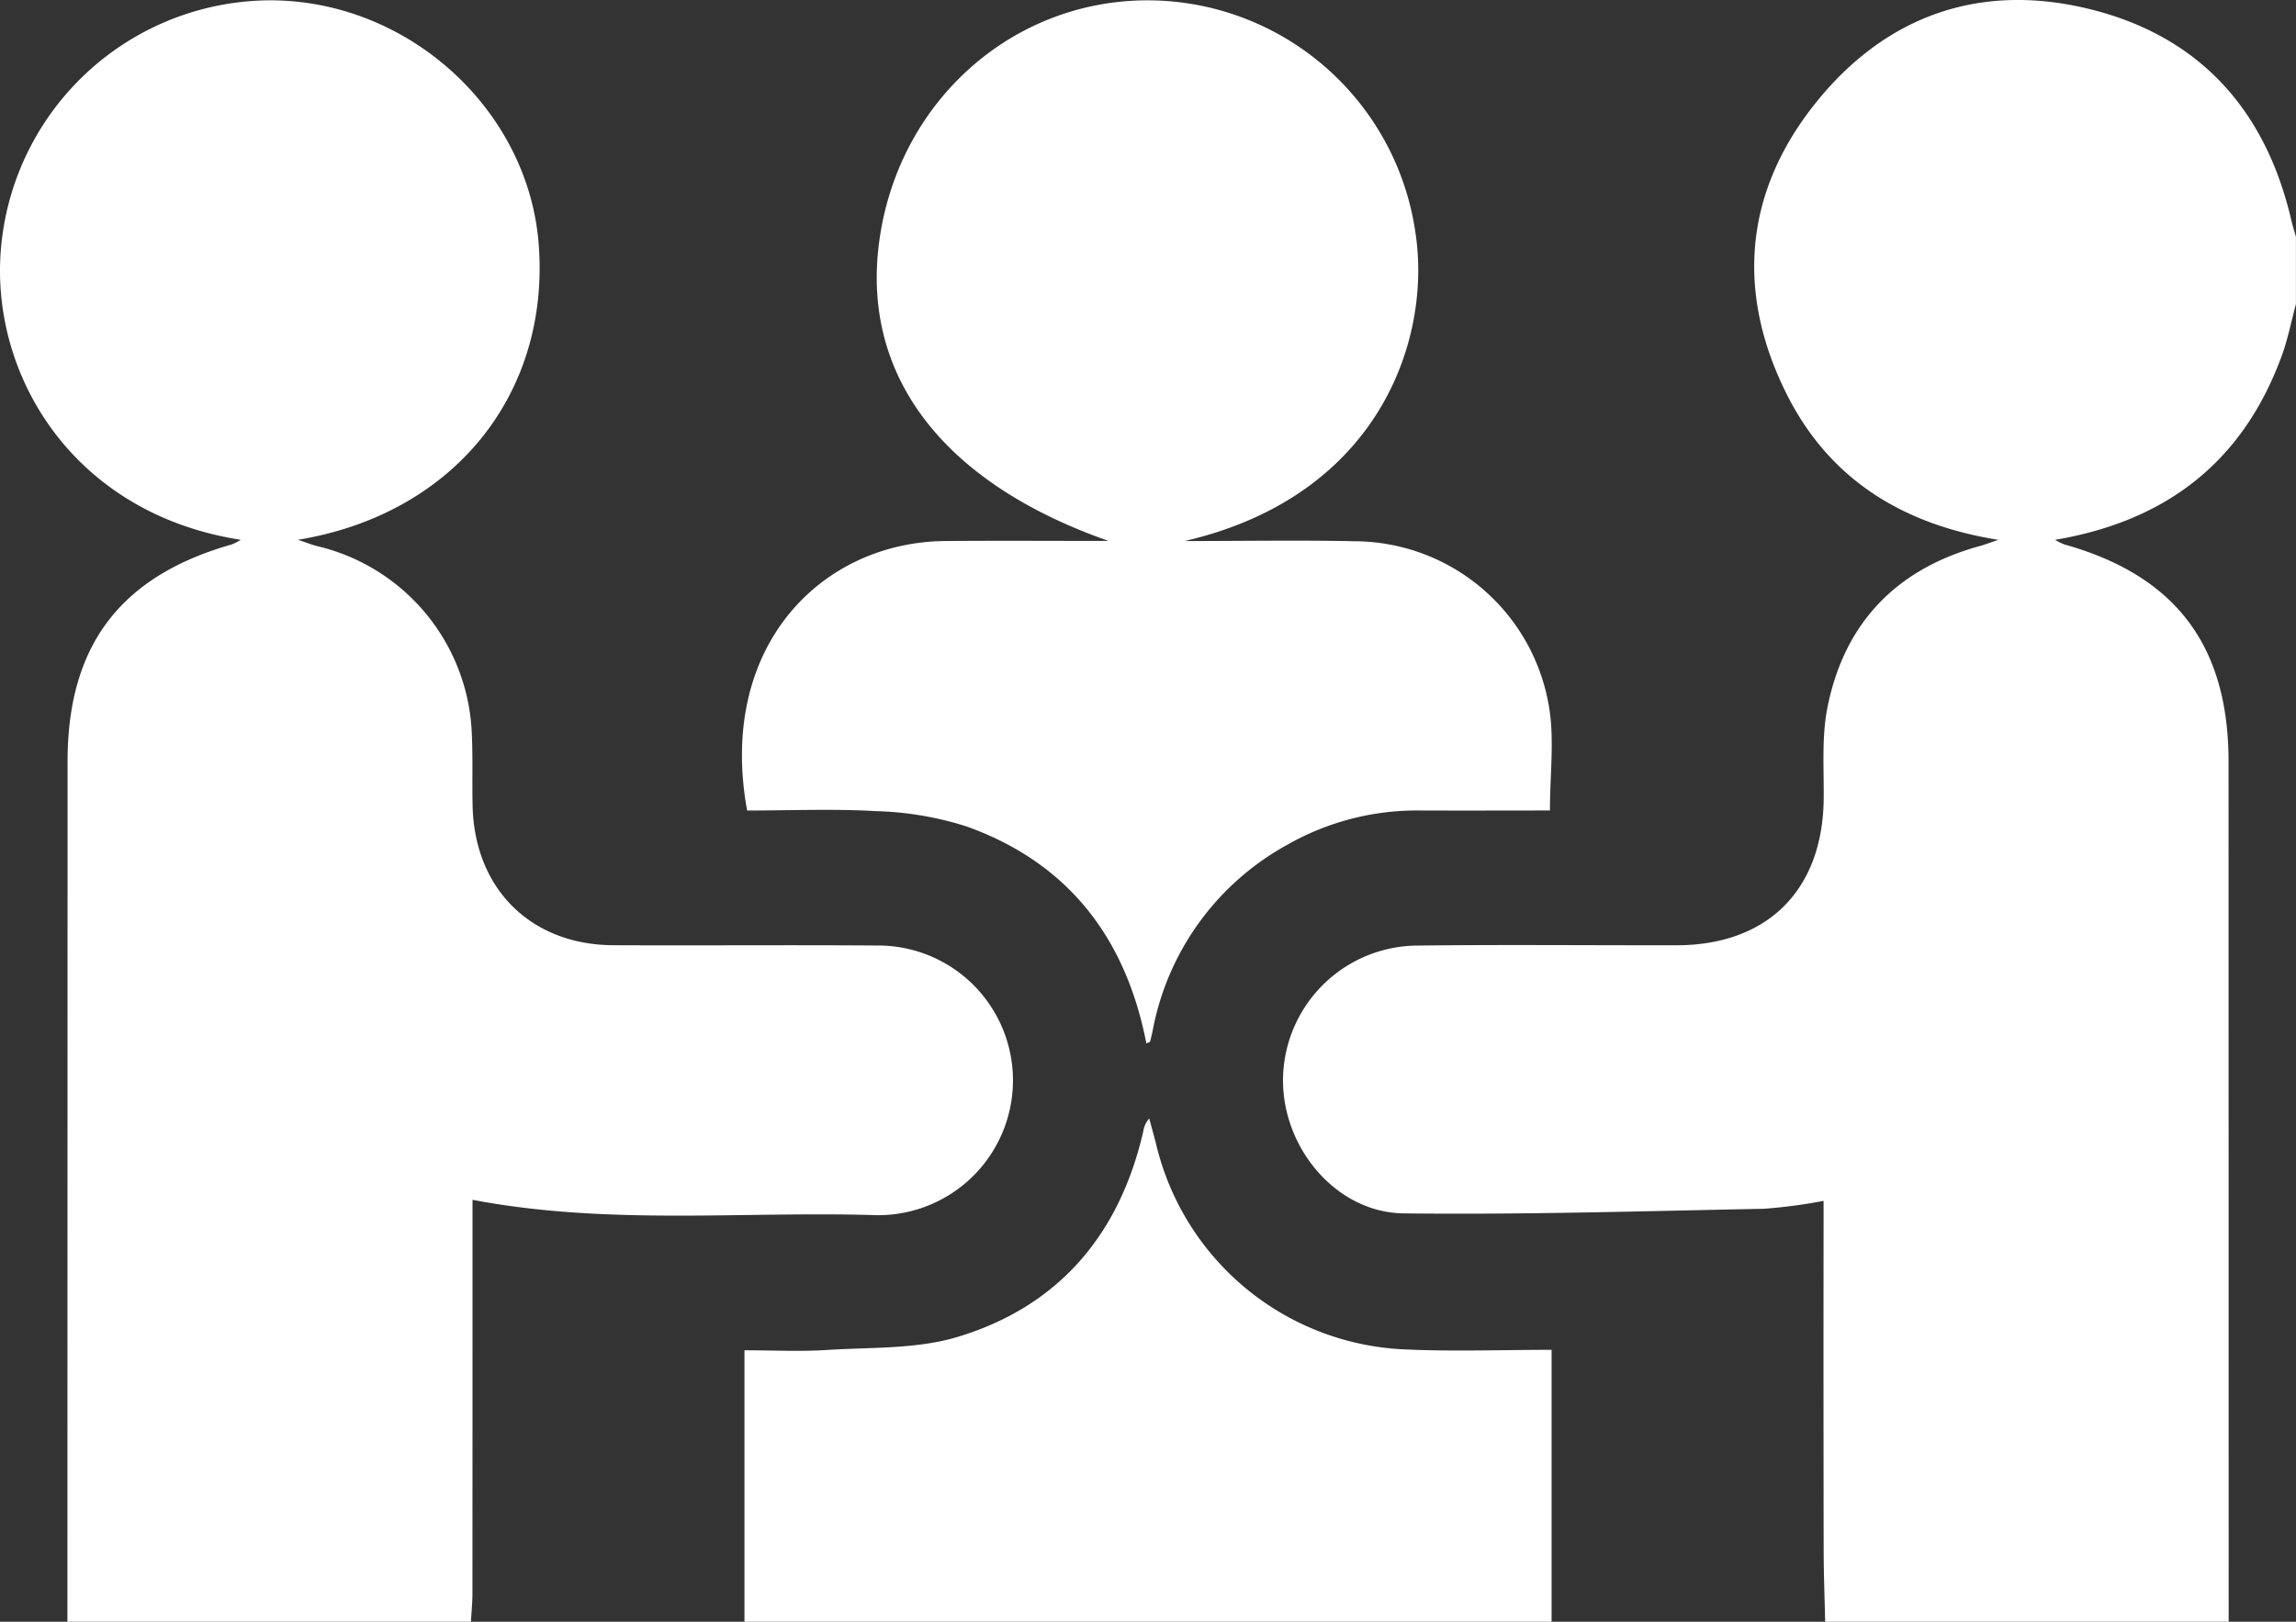 <svg id="Grupo_6080" data-name="Grupo 6080" xmlns="http://www.w3.org/2000/svg" xmlns:xlink="http://www.w3.org/1999/xlink" width="233.095" height="164.632" viewBox="0 0 233.095 164.632">
  <rect x="0" y="0" width="233.095" height="164.632" fill="#333333" stroke="none"/>
  <defs>
    <clipPath id="clip-path">
      <rect id="Rectángulo_3024" data-name="Rectángulo 3024" width="233.095" height="164.632" fill="#FFFFFF"/>
    </clipPath>
  </defs>
  <g id="Grupo_6075" data-name="Grupo 6075" transform="translate(0 0)" clip-path="url(#clip-path)">
    <path id="Trazado_5120" data-name="Trazado 5120" d="M6.844,164.615q.007-43.665.016-87.331c0-11.766,5.35-18.822,16.688-22.038a5.969,5.969,0,0,0,.9-.463C7.24,52.11-1.168,37.766.131,24.853A27.538,27.538,0,0,1,27.685.016C41.653.153,53.709,11.256,54.7,24.893c1.1,15.145-8.663,27.292-24.454,29.888.94.31,1.438.514,1.957.643a20.391,20.391,0,0,1,15.7,19.124c.109,2.42.02,4.851.078,7.276.2,8.4,5.922,14.077,14.292,14.115,8.949.04,17.9-.035,26.851.029a13.688,13.688,0,1,1-.614,27.361c-13.39-.377-26.84,1.05-40.539-1.545V124.6q0,18.536-.007,37.07c0,.982-.1,1.964-.153,2.945Z" transform="translate(0 0.017)" fill="#FFFFFF"/>
    <path id="Trazado_5121" data-name="Trazado 5121" d="M113.816,164.632c-.053-2.422-.148-4.845-.151-7.267q-.027-16.379-.009-32.755v-2.7a54.1,54.1,0,0,1-6.033.8c-12.2.237-24.407.612-36.6.468-6.939-.082-12.475-6.835-12.24-13.929A13.728,13.728,0,0,1,72.34,95.992c8.8-.106,17.6-.018,26.4-.031,9.246-.013,14.835-5.618,14.928-14.875.033-3.1-.217-6.292.386-9.295,1.72-8.577,7.005-14.04,15.48-16.364.476-.131.937-.312,1.862-.623-9.913-1.585-17.255-6.294-21.524-14.868-5.126-10.292-4.248-20.436,2.941-29.436,7.167-8.976,16.839-12.344,28.019-9.536,11.068,2.777,17.716,10.263,20.3,21.355.135.581.319,1.148.479,1.722v6.824c-.47,1.746-.816,3.537-1.432,5.228-3.9,10.713-11.644,16.788-23.02,18.709a6.161,6.161,0,0,0,.933.465c11.294,3.163,16.675,10.265,16.677,22.04q.007,43.665.013,87.325Z" transform="translate(71.478 -0.001)" fill="#FFFFFF"/>
    <path id="Trazado_5122" data-name="Trazado 5122" d="M34.1,102.324V74.768c2.852,0,5.642.144,8.413-.033,4.439-.284,9.082-.069,13.253-1.332,10.254-3.1,16.415-10.4,18.818-20.834a2.571,2.571,0,0,1,.609-1.336c.237.884.488,1.764.711,2.651a27.138,27.138,0,0,0,25.356,20.8c4.834.219,9.683.038,14.782.038v27.607Z" transform="translate(41.478 62.307)" fill="#FFFFFF"/>
    <path id="Trazado_5123" data-name="Trazado 5123" d="M75.047,105.909c-2.1-10.764-7.967-18.355-18.275-22.036a33.087,33.087,0,0,0-9.12-1.547c-4.375-.253-8.776-.064-13.14-.064-3.03-16.655,7.524-27.25,20.121-27.357,5.456-.047,10.915-.009,16.575-.009-17.342-6.07-25.59-17.424-23.1-31.59C50.511,9.635,61.927-.1,75.421.017a27.5,27.5,0,0,1,26.956,23.689c1.618,10.875-3.805,26.661-23.458,31.2,6.086,0,11.686-.1,17.28.022a20.086,20.086,0,0,1,19.729,16.841c.552,3.3.089,6.779.089,10.489-4.286,0-8.732.018-13.18,0A26.592,26.592,0,0,0,89.35,85.741a27.233,27.233,0,0,0-13.67,18.893q-.116.549-.259,1.09c-.011.042-.115.06-.375.184" transform="translate(41.337 0.018)" fill="#FFFFFF"/>
  </g>
</svg>
